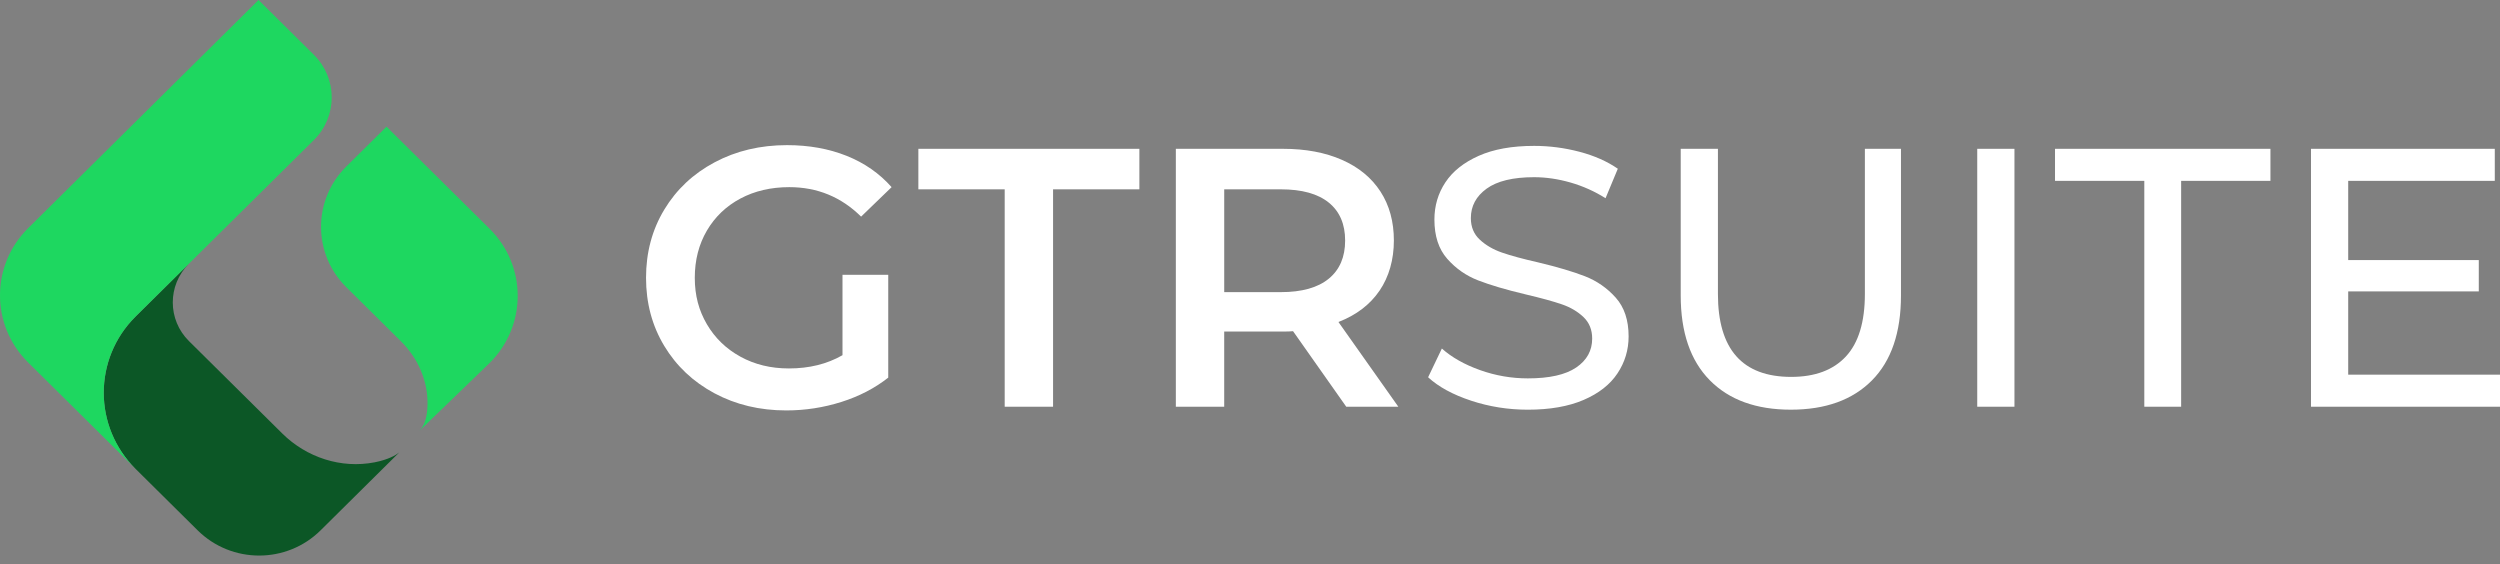 <svg width="164" height="37" viewBox="0 0 164 37" fill="none" xmlns="http://www.w3.org/2000/svg">
<rect x="0" y="0" width="164" height="37" fill="#808080" stroke="none"/>
<path d="M26.188 29.682L21.033 34.788C18.806 36.997 15.195 36.997 12.964 34.788L8.9 30.763C6.114 28.004 6.11 23.54 8.882 20.777L9.831 19.837L12.382 17.314C10.981 18.716 10.985 20.979 12.396 22.376L18.514 28.434C20.102 30.007 22.373 30.758 24.578 30.328C25.483 30.148 25.962 29.862 26.189 29.682L26.188 29.682Z" fill="#0C5726"/>
<path d="M32.124 23.807L27.511 28.262C27.885 27.891 28.028 27.265 28.045 26.579C28.087 25.01 27.426 23.503 26.306 22.394L22.715 18.838C20.51 16.654 20.51 13.113 22.711 10.929L25.355 8.311L32.124 15.015C34.574 17.44 34.574 21.376 32.124 23.806V23.807Z" fill="#1ED760"/>
<path d="M20.594 9.182L8.882 20.776C6.109 23.54 6.114 28.004 8.9 30.763L1.837 23.768C-0.612 21.343 -0.612 17.407 1.837 14.977L16.96 0L20.59 3.594C22.151 5.14 22.151 7.64 20.594 9.182Z" fill="#1ED760"/>
<path d="M55.267 18.029H58.269V24.772C57.39 25.465 56.365 25.997 55.193 26.368C54.022 26.738 52.818 26.924 51.581 26.924C49.84 26.924 48.27 26.549 46.871 25.8C45.471 25.05 44.373 24.016 43.576 22.694C42.779 21.373 42.38 19.882 42.38 18.223C42.38 16.564 42.778 15.073 43.576 13.752C44.373 12.43 45.475 11.395 46.883 10.646C48.29 9.896 49.873 9.521 51.63 9.521C53.062 9.521 54.364 9.755 55.536 10.222C56.707 10.689 57.692 11.375 58.489 12.277L56.488 14.211C55.186 12.922 53.616 12.277 51.777 12.277C50.573 12.277 49.503 12.527 48.568 13.026C47.632 13.526 46.9 14.227 46.371 15.129C45.843 16.032 45.578 17.063 45.578 18.224C45.578 19.384 45.843 20.367 46.371 21.269C46.9 22.172 47.632 22.881 48.568 23.396C49.504 23.912 50.565 24.17 51.753 24.17C53.087 24.17 54.259 23.88 55.268 23.3V18.031L55.267 18.029Z" fill="white"/>
<path d="M65.908 12.42H60.245V9.762H74.743V12.42H69.081V26.681H65.908V12.42Z" fill="white"/>
<path d="M88.314 26.681L84.824 21.726C84.677 21.742 84.457 21.75 84.165 21.75H80.308V26.681H77.135V9.762H84.165C85.646 9.762 86.934 10.003 88.033 10.487C89.131 10.97 89.973 11.663 90.559 12.566C91.145 13.469 91.438 14.54 91.438 15.78C91.438 17.02 91.124 18.149 90.498 19.068C89.871 19.986 88.973 20.671 87.801 21.122L91.731 26.682H88.314L88.314 26.681ZM87.167 13.291C86.451 12.71 85.401 12.42 84.019 12.42H80.309V19.164H84.019C85.401 19.164 86.451 18.87 87.167 18.282C87.884 17.694 88.241 16.86 88.241 15.78C88.241 14.7 87.883 13.87 87.167 13.291Z" fill="white"/>
<path d="M96.503 26.284C95.307 25.889 94.368 25.378 93.684 24.749L94.586 22.864C95.237 23.444 96.071 23.915 97.088 24.278C98.105 24.641 99.151 24.822 100.225 24.822C101.64 24.822 102.697 24.584 103.398 24.109C104.097 23.634 104.447 23.001 104.447 22.212C104.447 21.631 104.256 21.16 103.873 20.797C103.491 20.435 103.019 20.157 102.458 19.964C101.896 19.77 101.103 19.553 100.078 19.311C98.792 19.006 97.755 18.699 96.966 18.393C96.176 18.087 95.502 17.616 94.939 16.978C94.378 16.342 94.097 15.484 94.097 14.405C94.097 13.502 94.337 12.689 94.817 11.963C95.297 11.238 96.026 10.658 97.002 10.223C97.978 9.788 99.189 9.57 100.639 9.57C101.646 9.57 102.64 9.7 103.616 9.957C104.592 10.215 105.43 10.586 106.129 11.069L105.324 13.003C104.608 12.552 103.843 12.209 103.03 11.975C102.216 11.742 101.419 11.624 100.638 11.624C99.255 11.624 98.218 11.874 97.525 12.374C96.834 12.874 96.488 13.519 96.488 14.308C96.488 14.888 96.683 15.359 97.075 15.722C97.465 16.085 97.949 16.367 98.526 16.568C99.104 16.769 99.889 16.983 100.882 17.208C102.167 17.514 103.2 17.821 103.982 18.126C104.763 18.433 105.434 18.9 105.995 19.529C106.556 20.157 106.837 21.003 106.837 22.067C106.837 22.953 106.593 23.763 106.105 24.496C105.617 25.229 104.877 25.81 103.884 26.236C102.891 26.663 101.671 26.876 100.223 26.876C98.938 26.876 97.696 26.679 96.5 26.284L96.503 26.284Z" fill="white"/>
<path d="M112.159 24.941C110.89 23.652 110.255 21.799 110.255 19.381V9.762H112.696V19.285C112.696 22.91 114.298 24.724 117.504 24.724C119.066 24.724 120.262 24.276 121.092 23.383C121.921 22.488 122.336 21.122 122.336 19.285V9.762H124.704V19.381C124.704 21.815 124.069 23.672 122.8 24.953C121.531 26.234 119.757 26.875 117.48 26.875C115.203 26.875 113.428 26.23 112.159 24.941Z" fill="white"/>
<path d="M129.707 9.762H132.148V26.681H129.707V9.762Z" fill="white"/>
<path d="M140.667 11.864H134.809V9.762H148.941V11.864H143.083V26.681H140.667V11.864Z" fill="white"/>
<path d="M164 24.578V26.681H151.601V9.762H163.658V11.864H154.042V17.061H162.608V19.116H154.042V24.578H164H164Z" fill="white"/>
</svg>

